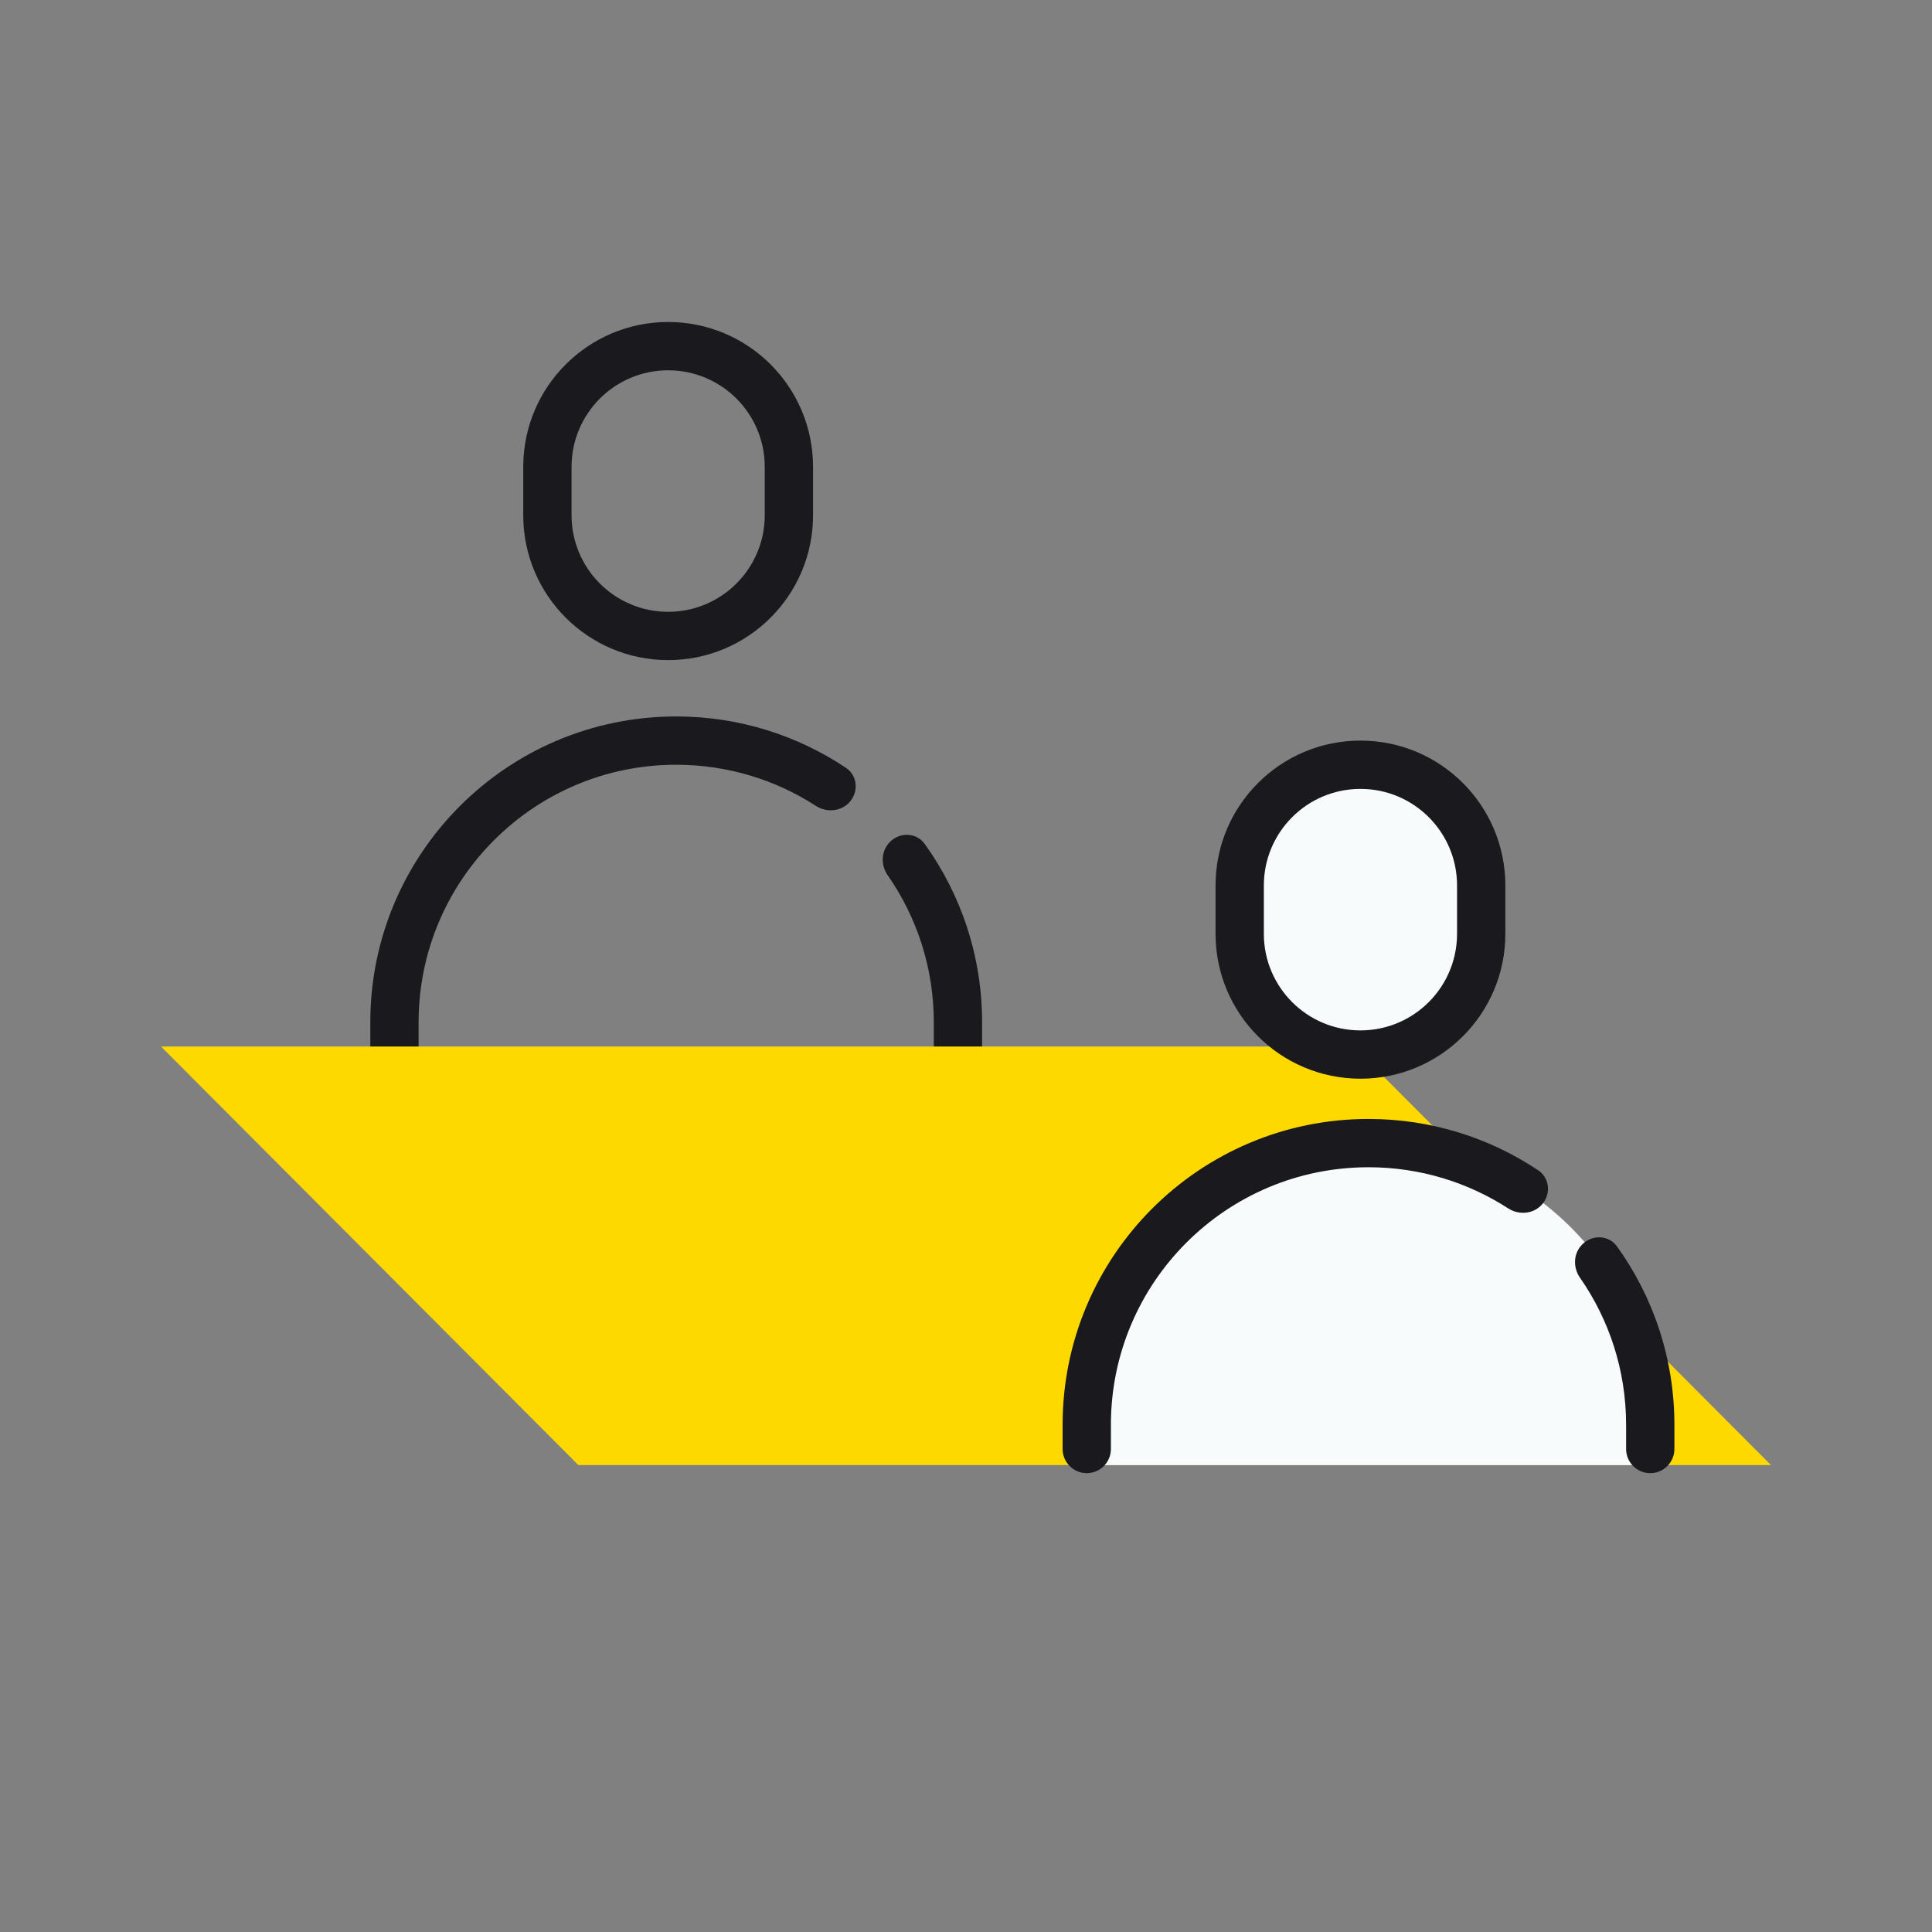 <svg width="120" height="120" viewBox="0 0 120 120" fill="none" xmlns="http://www.w3.org/2000/svg">
<rect x="0" y="0" width="120" height="120" fill="#808080" stroke="none"/>
<path fill-rule="evenodd" clip-rule="evenodd" d="M47.5 32V29C47.5 25.686 44.814 23 41.5 23C38.186 23 35.5 25.686 35.5 29V32C35.5 35.314 38.186 38 41.5 38C43.037 38 44.438 37.422 45.5 36.472C46.727 35.374 47.5 33.777 47.5 32ZM41.5 20C36.529 20 32.5 24.029 32.5 29V32C32.5 36.971 36.529 41 41.5 41C46.471 41 50.5 36.971 50.5 32V29C50.5 24.029 46.471 20 41.5 20Z" fill="#1A1A1E"/>
<path d="M23 63.5C23 53.007 31.507 44.5 42 44.5C45.901 44.5 49.528 45.676 52.545 47.692C53.192 48.125 53.331 49.001 52.901 49.65C52.417 50.38 51.413 50.531 50.678 50.056C48.178 48.439 45.199 47.5 42 47.5C33.163 47.5 26 54.663 26 63.5V65C26 65.828 25.328 66.5 24.5 66.5C23.672 66.5 23 65.828 23 65V63.5Z" fill="#1A1A1E"/>
<path d="M61 63.5V65C61 65.828 60.328 66.5 59.5 66.5C58.672 66.5 58 65.828 58 65V63.5C58 60.104 56.942 56.955 55.137 54.364C54.722 53.768 54.715 52.964 55.176 52.403C55.773 51.674 56.886 51.655 57.437 52.42C59.679 55.539 61 59.365 61 63.5Z" fill="#1A1A1E"/>
<path d="M10 65H84.074L110 91H35.926L10 65Z" fill="#FED900"/>
<path d="M76 55.143C76 50.646 79.806 47 84.5 47V47C89.194 47 93 50.646 93 55.143V57.857C93 62.354 89.194 66 84.5 66V66C79.806 66 76 62.354 76 57.857V55.143Z" fill="#F7FBFC"/>
<path d="M103 91V89.421C103 79.247 94.941 71 85 71C75.059 71 67 79.247 67 89.421V91H103Z" fill="#F7FBFC"/>
<path fill-rule="evenodd" clip-rule="evenodd" d="M90.5 58V55C90.5 51.686 87.814 49 84.5 49C81.186 49 78.5 51.686 78.5 55V58C78.5 61.314 81.186 64 84.5 64C86.037 64 87.439 63.422 88.5 62.472C89.728 61.374 90.5 59.777 90.5 58ZM84.5 46C79.529 46 75.5 50.029 75.5 55V58C75.5 62.971 79.529 67 84.5 67C89.471 67 93.5 62.971 93.5 58V55C93.5 50.029 89.471 46 84.5 46Z" fill="#1A1A1E"/>
<path d="M66 88.5C66 78.007 74.507 69.5 85 69.5C88.901 69.5 92.528 70.676 95.545 72.692C96.192 73.125 96.331 74.001 95.901 74.65C95.417 75.38 94.413 75.531 93.678 75.056C91.178 73.439 88.199 72.5 85 72.5C76.163 72.5 69 79.663 69 88.5V90C69 90.828 68.328 91.5 67.5 91.5C66.672 91.5 66 90.828 66 90V88.5Z" fill="#1A1A1E"/>
<path d="M104 88.5V90C104 90.828 103.328 91.5 102.5 91.5C101.672 91.5 101 90.828 101 90V88.5C101 85.104 99.942 81.954 98.137 79.364C97.722 78.768 97.715 77.964 98.176 77.403C98.773 76.674 99.886 76.655 100.437 77.42C102.679 80.539 104 84.365 104 88.5Z" fill="#1A1A1E"/>
</svg>
